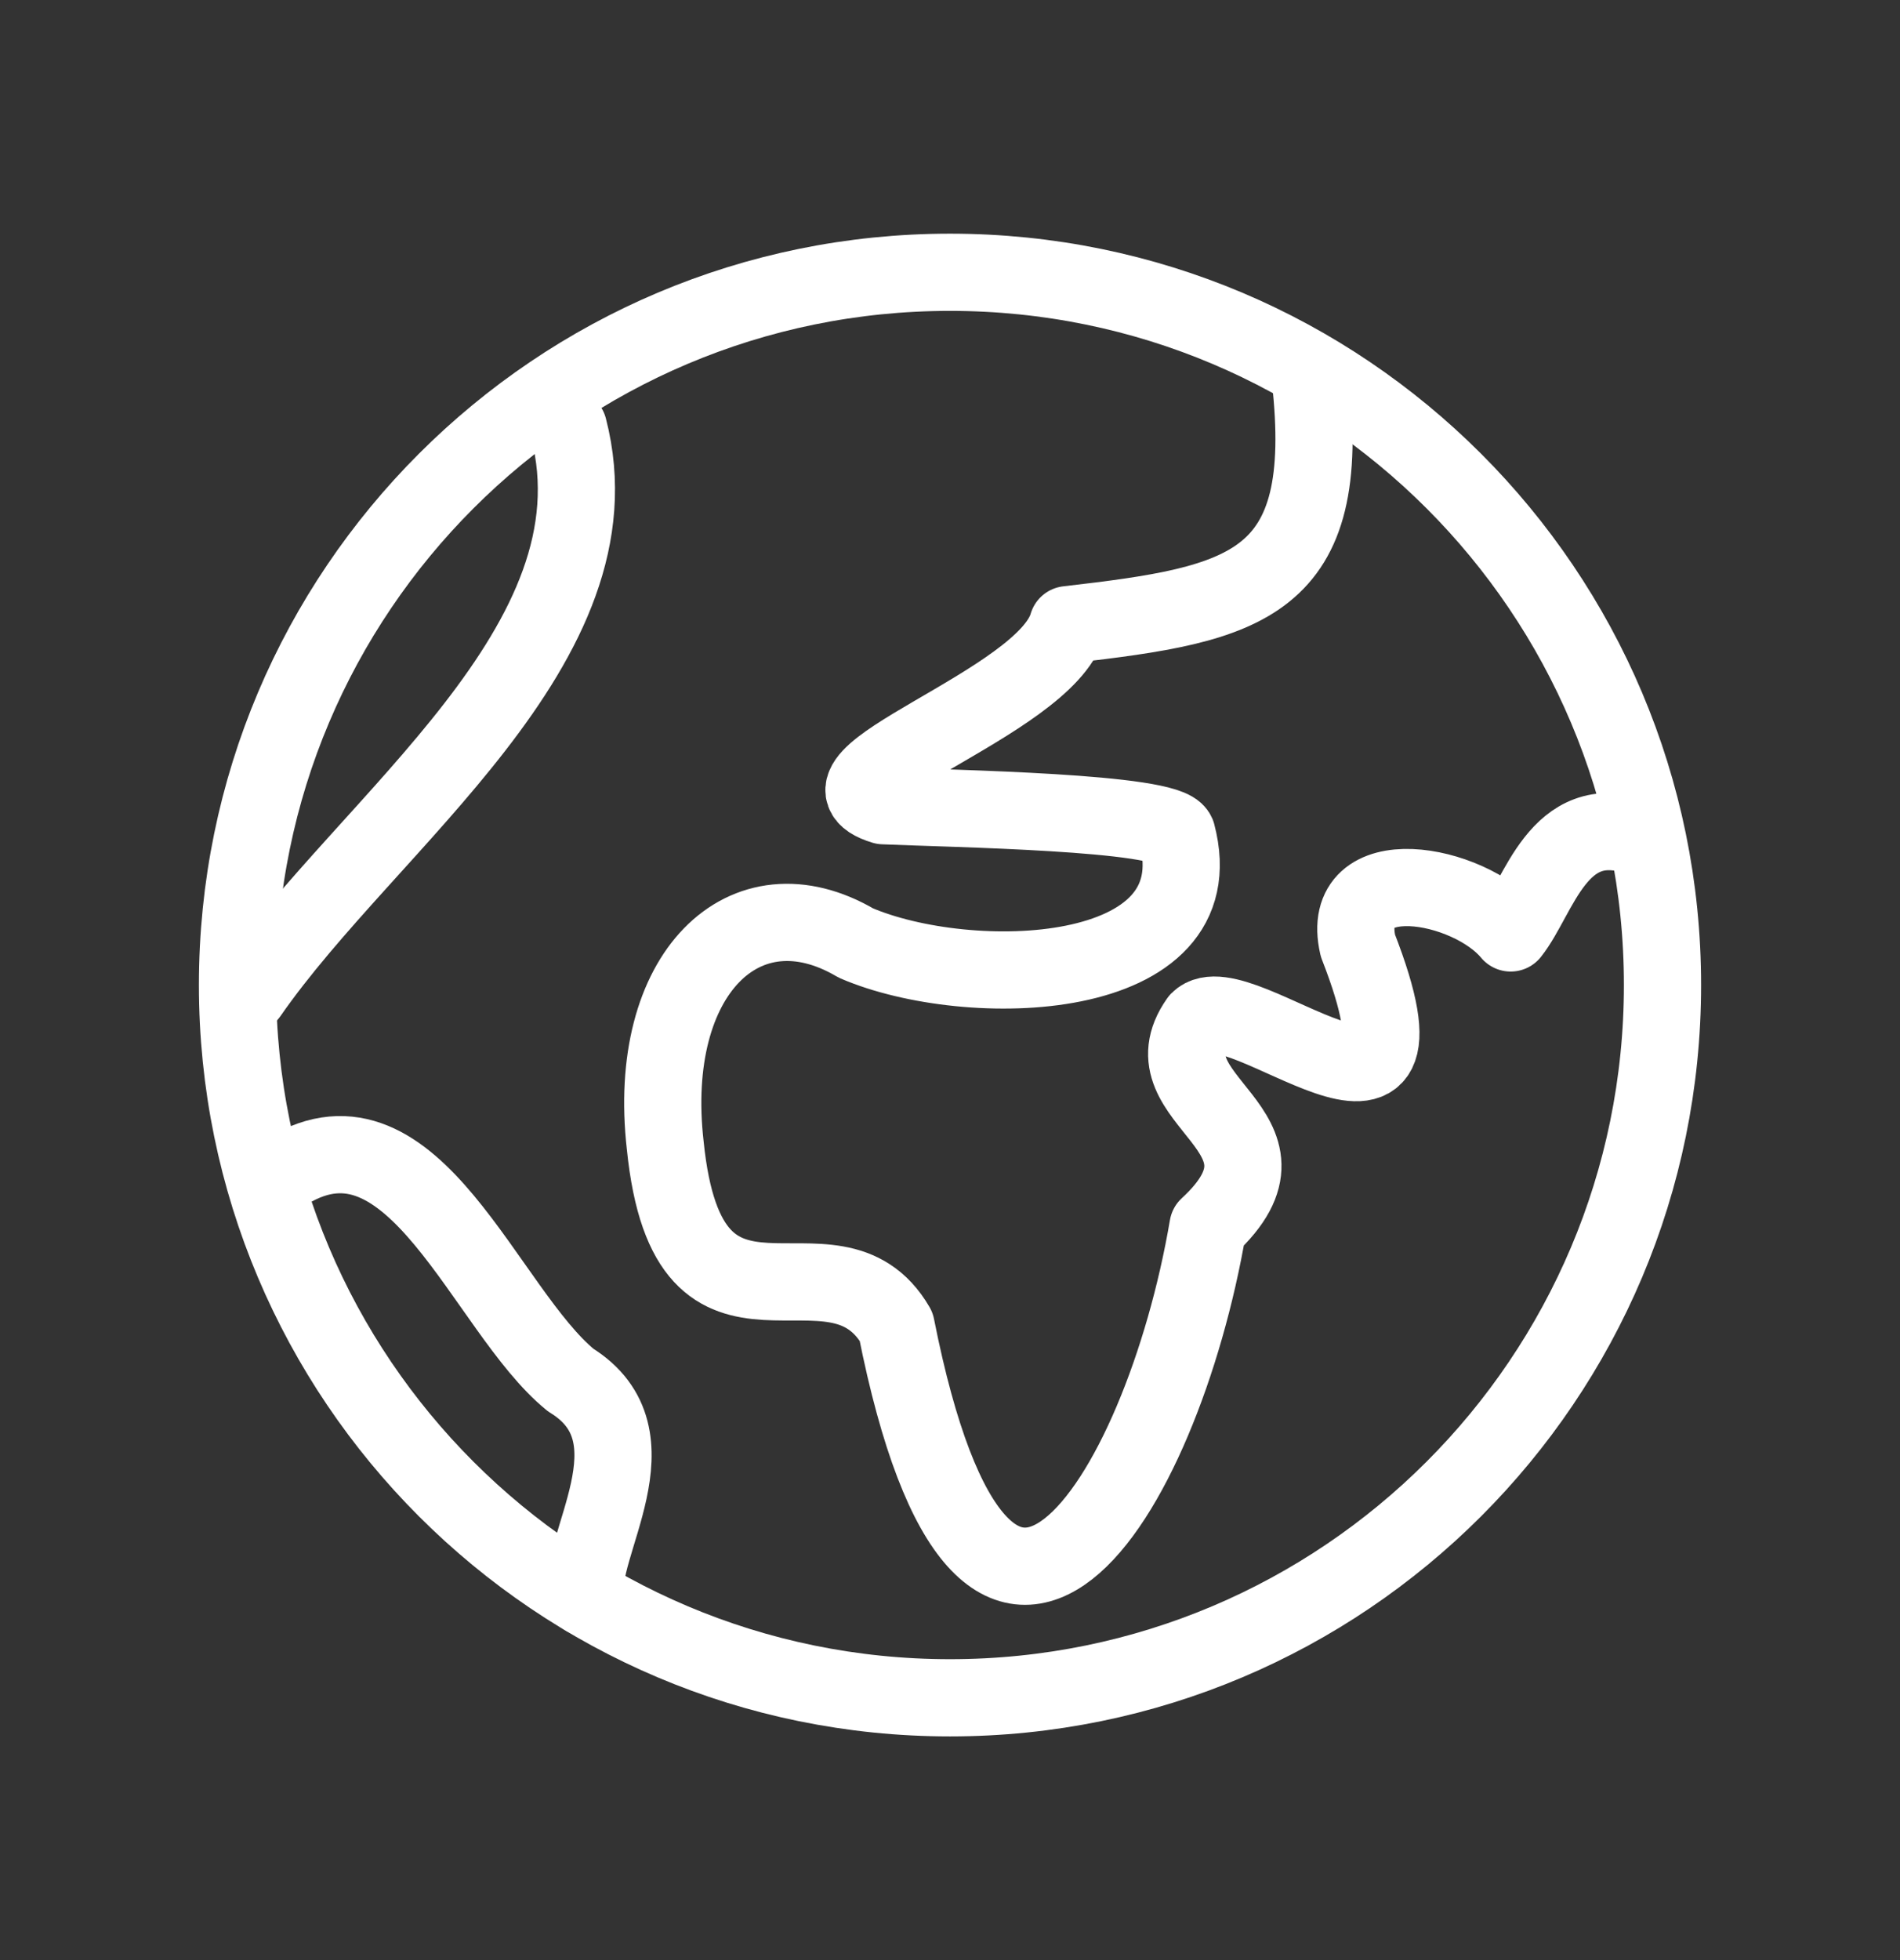 <svg width="32" height="33" viewBox="0 0 32 33" fill="none" xmlns="http://www.w3.org/2000/svg">
<rect x="0" y="0" width="32" height="33" fill="#333333" stroke="none"/>
<path d="M22.067 6.364C22.463 9.87 21.003 10.17 17.982 10.517C17.597 11.858 13.356 13.101 14.88 13.565C16.038 13.616 19.664 13.669 19.821 14.038C20.498 16.592 16.309 16.692 14.416 15.877C12.547 14.777 10.874 16.388 11.204 19.283C11.598 23.168 14.022 20.49 15.093 22.332C16.607 29.974 19.564 25.237 20.345 20.65C22.118 19.017 19.223 18.549 20.189 17.182C20.849 16.509 24.422 19.898 22.87 15.92C22.533 14.453 24.739 14.855 25.443 15.707C25.927 15.098 26.235 13.631 27.572 14.087" stroke="white" stroke-width="1.3" stroke-linecap="round" stroke-linejoin="round"/>
<path d="M9.575 7.207C10.516 10.847 6.225 13.806 4.192 16.733" stroke="white" stroke-width="1.3" stroke-linecap="round" stroke-linejoin="round"/>
<path d="M4.845 19.713C6.974 18.423 8.166 22.055 9.611 23.234C11.144 24.179 9.705 26.042 9.865 26.898" stroke="white" stroke-width="1.3" stroke-linecap="round" stroke-linejoin="round"/>
<path d="M16 28.584C22.627 28.584 28 23.211 28 16.584C28 9.956 22.627 4.584 16 4.584C9.373 4.584 4 9.956 4 16.584C4 23.211 9.373 28.584 16 28.584Z" stroke="white" stroke-width="1.3" stroke-linecap="round" stroke-linejoin="round"/>
</svg>
